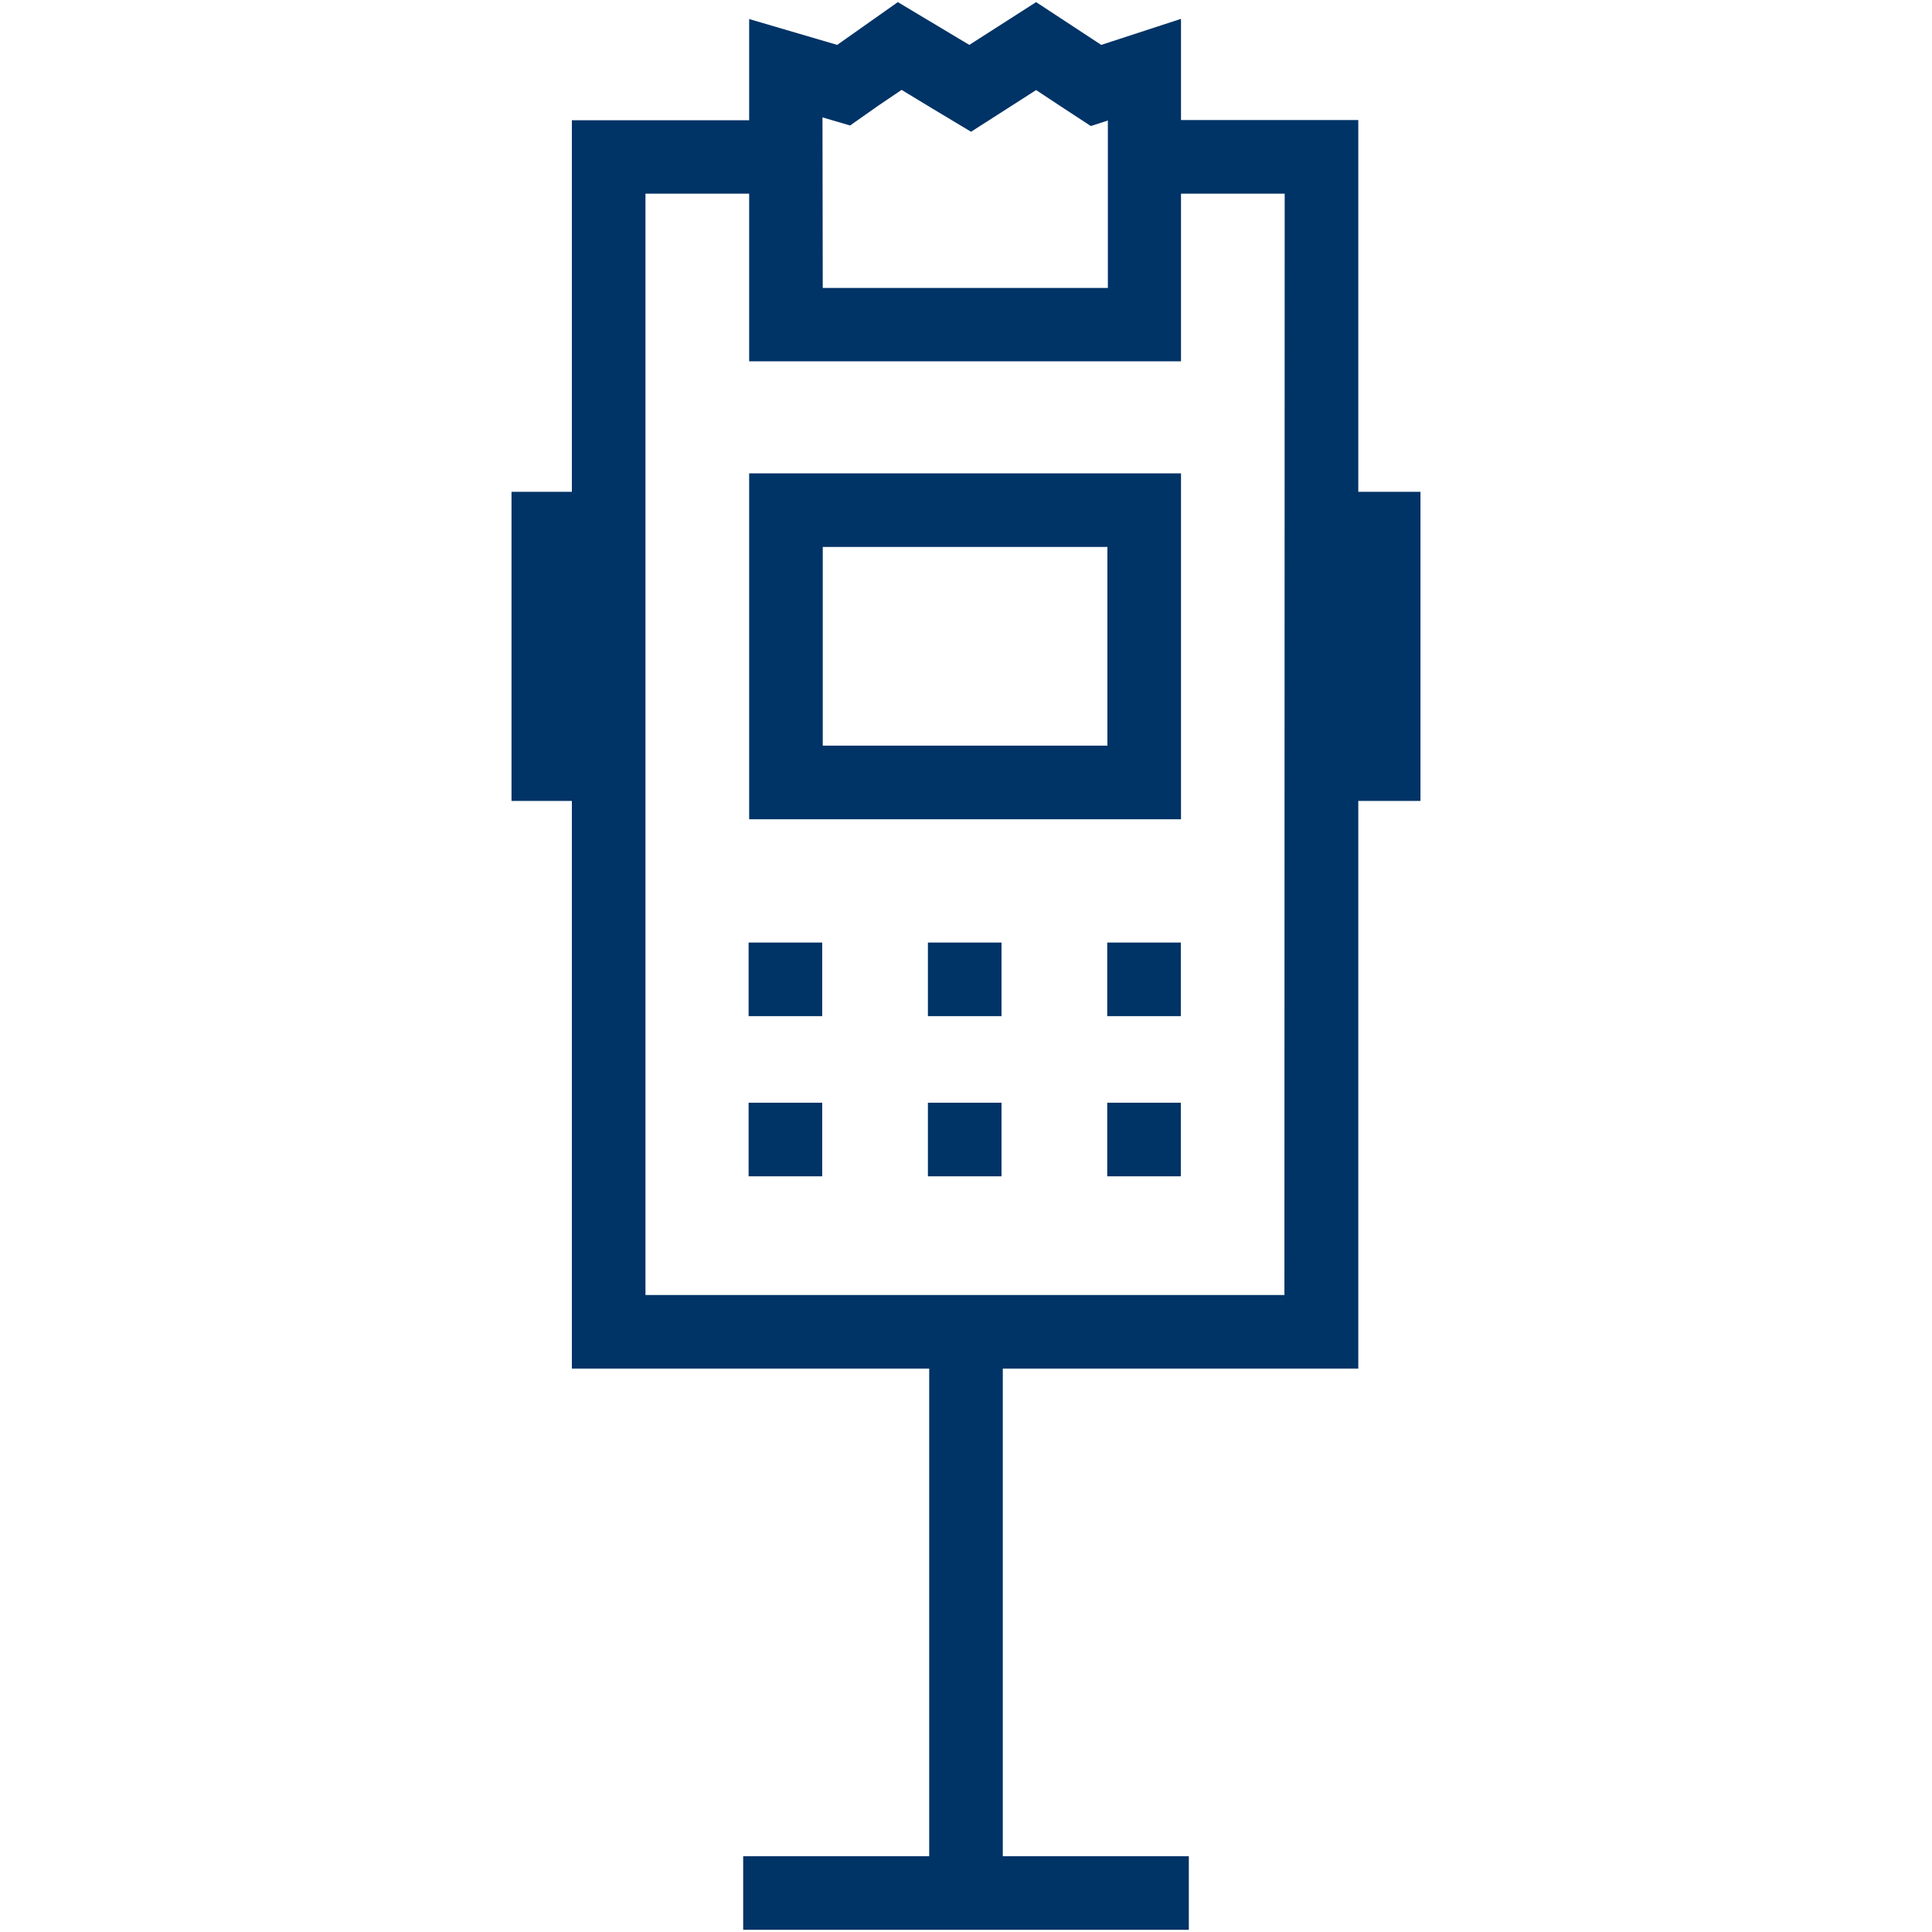 <svg id="Farbkreise" xmlns="http://www.w3.org/2000/svg" viewBox="0 0 210 210"><defs><style>.cls-1{fill:#036;}</style></defs><path class="cls-1" d="M81.43,89.05h46.94V51.45H81.43Zm8-29.6h30.94v21.6H89.43Z"/><path class="cls-1" d="M154.4,53.46h-6.76V13.05H128.37v-11L119.7,4.88,112.62.23l-7.26,4.65L97.59.23,91,4.88,81.43,2.07v11H62.16V53.46H55.6v33.6h6.56v61.7H101v53H80.78v8h48.44v-8H109v-53h38.64V87.06h6.76Zm-65-40.7,3,.88,3.16-2.22L98,9.77l3.3,2,4.25,2.55,4.17-2.67,2.9-1.86,2.74,1.81,3.21,2.1,1.85-.6v18.2H89.43Zm50.21,128H70.16V21.05H81.43V39.27h46.94V21.05h11.27Z"/><rect class="cls-1" x="81.37" y="102.45" width="8" height="8"/><rect class="cls-1" x="100.86" y="102.45" width="8" height="8"/><rect class="cls-1" x="120.35" y="102.45" width="8" height="8"/><rect class="cls-1" x="81.37" y="119.86" width="8" height="8"/><rect class="cls-1" x="100.86" y="119.86" width="8" height="8"/><rect class="cls-1" x="120.35" y="119.86" width="8" height="8"/></svg>